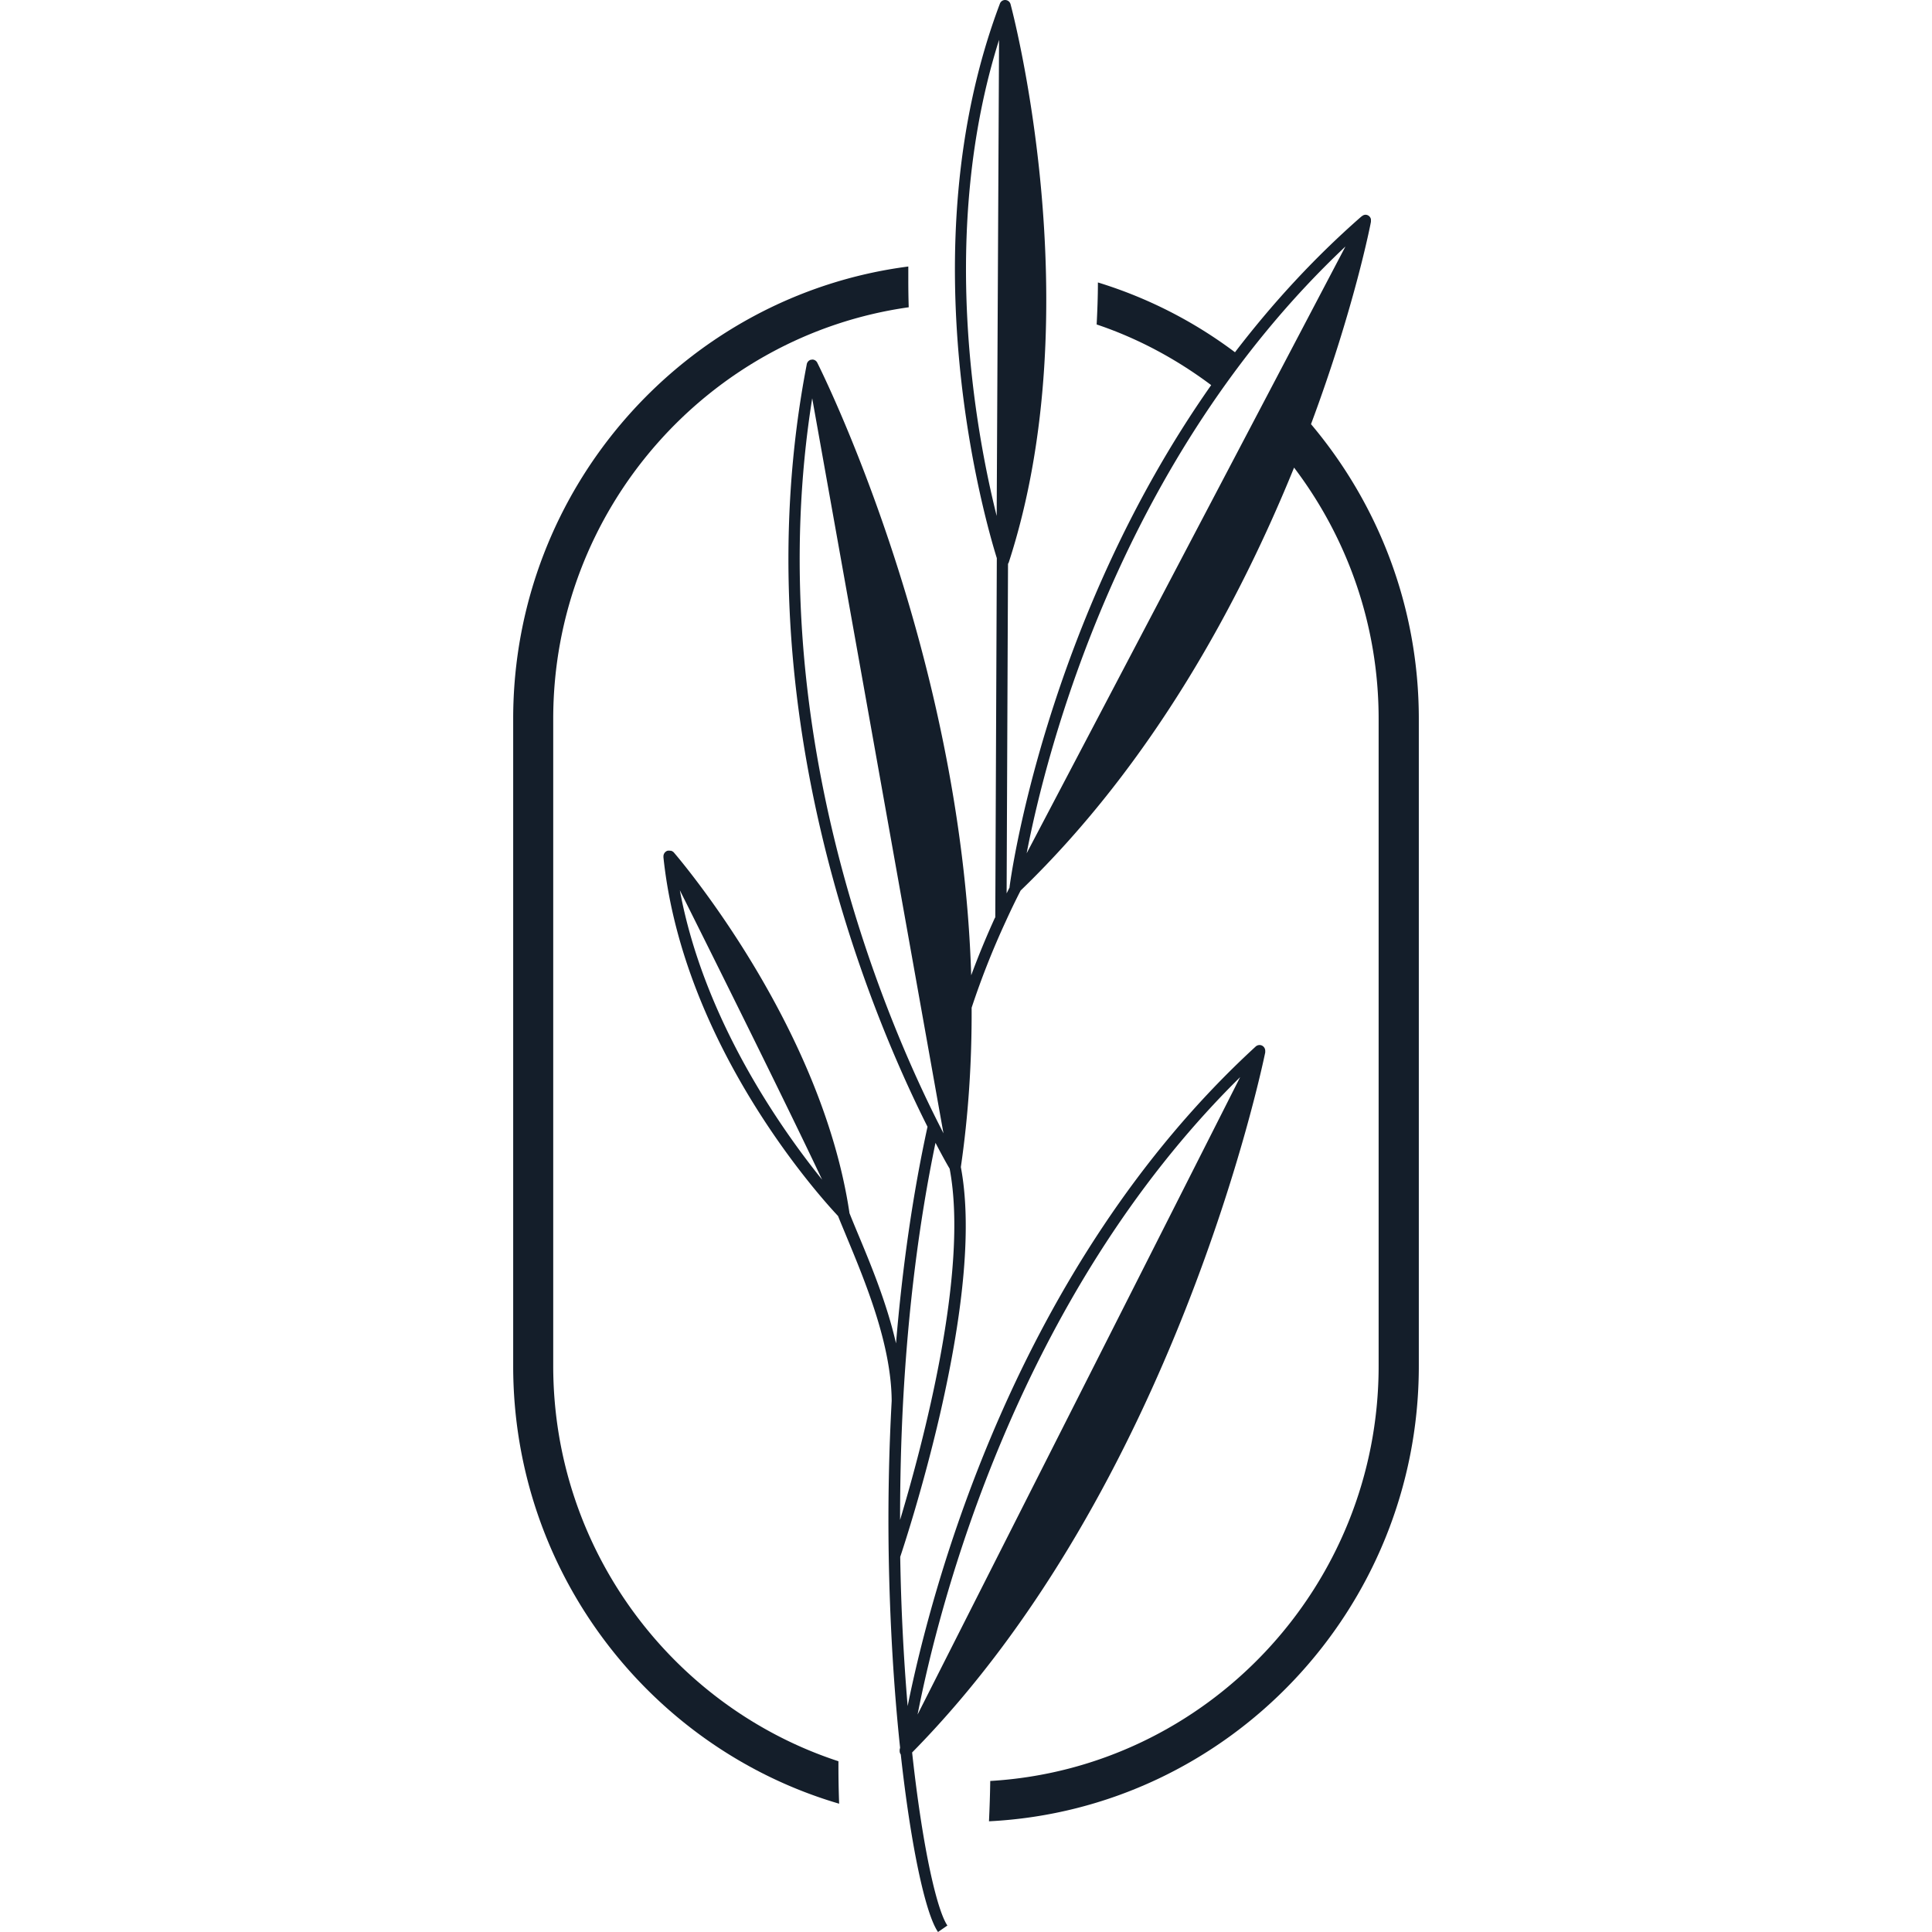<svg aria-label="" aria-hidden="true" role="presentation" data-type="color" width="200" height="200" viewBox="62 20.001 75 159.999" xmlns="http://www.w3.org/2000/svg" data-bbox="62 20.001 75 159.999" preserveAspectRatio="xMidYMid meet">
    <g>
        <path data-color="1" d="M101.902 95.993a69.36 69.36 0 0 0-1.971 4.777c-.835-26.967-12.43-50.091-12.743-50.722a.47.47 0 0 0-.371-.269h-.035s-.047 0-.07.012c-.035 0-.058 0-.093.012a.482.482 0 0 0-.312.397c-5.427 28.135 5.125 53.408 10.006 63.113-1.206 5.524-2.075 11.539-2.609 17.939-.765-3.352-2.122-6.61-3.212-9.215-.232-.56-.452-1.086-.649-1.588v-.035c-2.319-15.475-14.042-29.245-14.54-29.817-.058-.07-.14-.105-.22-.14h-.024c-.035 0-.07 0-.104-.011h-.139a.487.487 0 0 0-.372.467v.093c1.658 15.802 13.254 28.415 14.46 29.7.208.525.452 1.098.696 1.693 1.565 3.773 3.71 8.923 3.745 13.595v.023a180.75 180.75 0 0 0-.244 12.847c.093 5.466.418 10.967.94 15.86a.929.929 0 0 1-.035.163v.129c0 .105.034.199.092.28.812 7.405 2.018 13.162 3.085 14.704l.777-.537c-.812-1.168-2.018-6.05-2.922-14.33 21.682-22.015 28.941-56.515 29.243-57.975v-.128a.482.482 0 0 0-.279-.444.478.478 0 0 0-.51.082c-19.92 18.277-26.866 44.929-28.825 54.622a183.597 183.597 0 0 1-.615-12.356c.29-.864 1.913-5.816 3.305-11.854 2.029-8.853 2.609-15.72 1.716-20.427.614-4.216.916-8.654.893-13.197a67.316 67.316 0 0 1 2.829-7.16 59.56 59.56 0 0 1 1.229-2.545c11.027-10.64 18.192-24.059 22.645-35.025 4.383 5.78 7.003 12.986 7.003 20.8v53.606c0 18.29-14.261 33.309-32.164 34.36a102.088 102.088 0 0 1-.105 3.34c19.793-.993 35.597-17.518 35.597-37.7V79.526c0-9.297-3.374-17.81-8.928-24.398 3.583-9.611 4.94-16.607 4.963-16.76v-.208a.463.463 0 0 0-.453-.374.454.454 0 0 0-.289.117c-.012 0-.023.011-.035.023 0 0-.023.012-.035.024-3.989 3.492-7.444 7.299-10.447 11.223a36.914 36.914 0 0 0-11.352-5.781c0 1.191-.046 2.347-.104 3.48 3.444 1.156 6.632 2.885 9.485 5.022-13.845 19.703-16.674 41.297-16.697 41.566v.035l-.244.49.116-27.294s.058-.081.07-.14c6.853-21.127.208-45.956.139-46.202a.465.465 0 0 0-.359-.338.456.456 0 0 0-.522.291c-7.78 20.614-1.09 43.248-.256 45.922l-.127 29.77h-.023Zm-26.1-2.266c2.713 5.42 8.916 17.893 11.78 23.966-3.363-4.17-9.798-13.244-11.78-23.966Zm10.956-40.771 4.256 23.813 6.006 33.648.615 3.445a56.513 56.513 0 0 0-.418-.829c-4.66-9.227-14.748-33.145-10.447-60.089l-.011.012Zm35.447 56.246L95.49 161.991c1.728-8.853 8.128-34.453 26.715-52.789Zm-28.164 36.672c0-3.328.08-6.622.254-9.869.418-7.661 1.322-14.832 2.679-21.361.614 1.18 1.032 1.916 1.171 2.138 1.624 8.514-2.26 22.949-4.104 29.092Zm36.884-105.461-26.402 50.254c1.6-8.303 7.71-32.642 26.402-50.254Zm-28.687-17.11-.197 39.428c-1.751-7.007-4.812-23.544.197-39.428Z" fill="#141E2A"></path>
        <path data-color="1" d="M88.994 169.362a81.271 81.271 0 0 1-.058-2.931v-.572c-13.694-4.485-23.62-17.472-23.62-32.737V79.527c0-17.343 12.836-31.743 29.44-34.079a72.969 72.969 0 0 1-.034-2.266v-1.11C76.297 44.456 62 60.34 62 79.528v53.607c0 17.156 11.421 31.673 26.994 36.24v-.012Z" fill="#141E2A"></path>
    </g>
</svg>